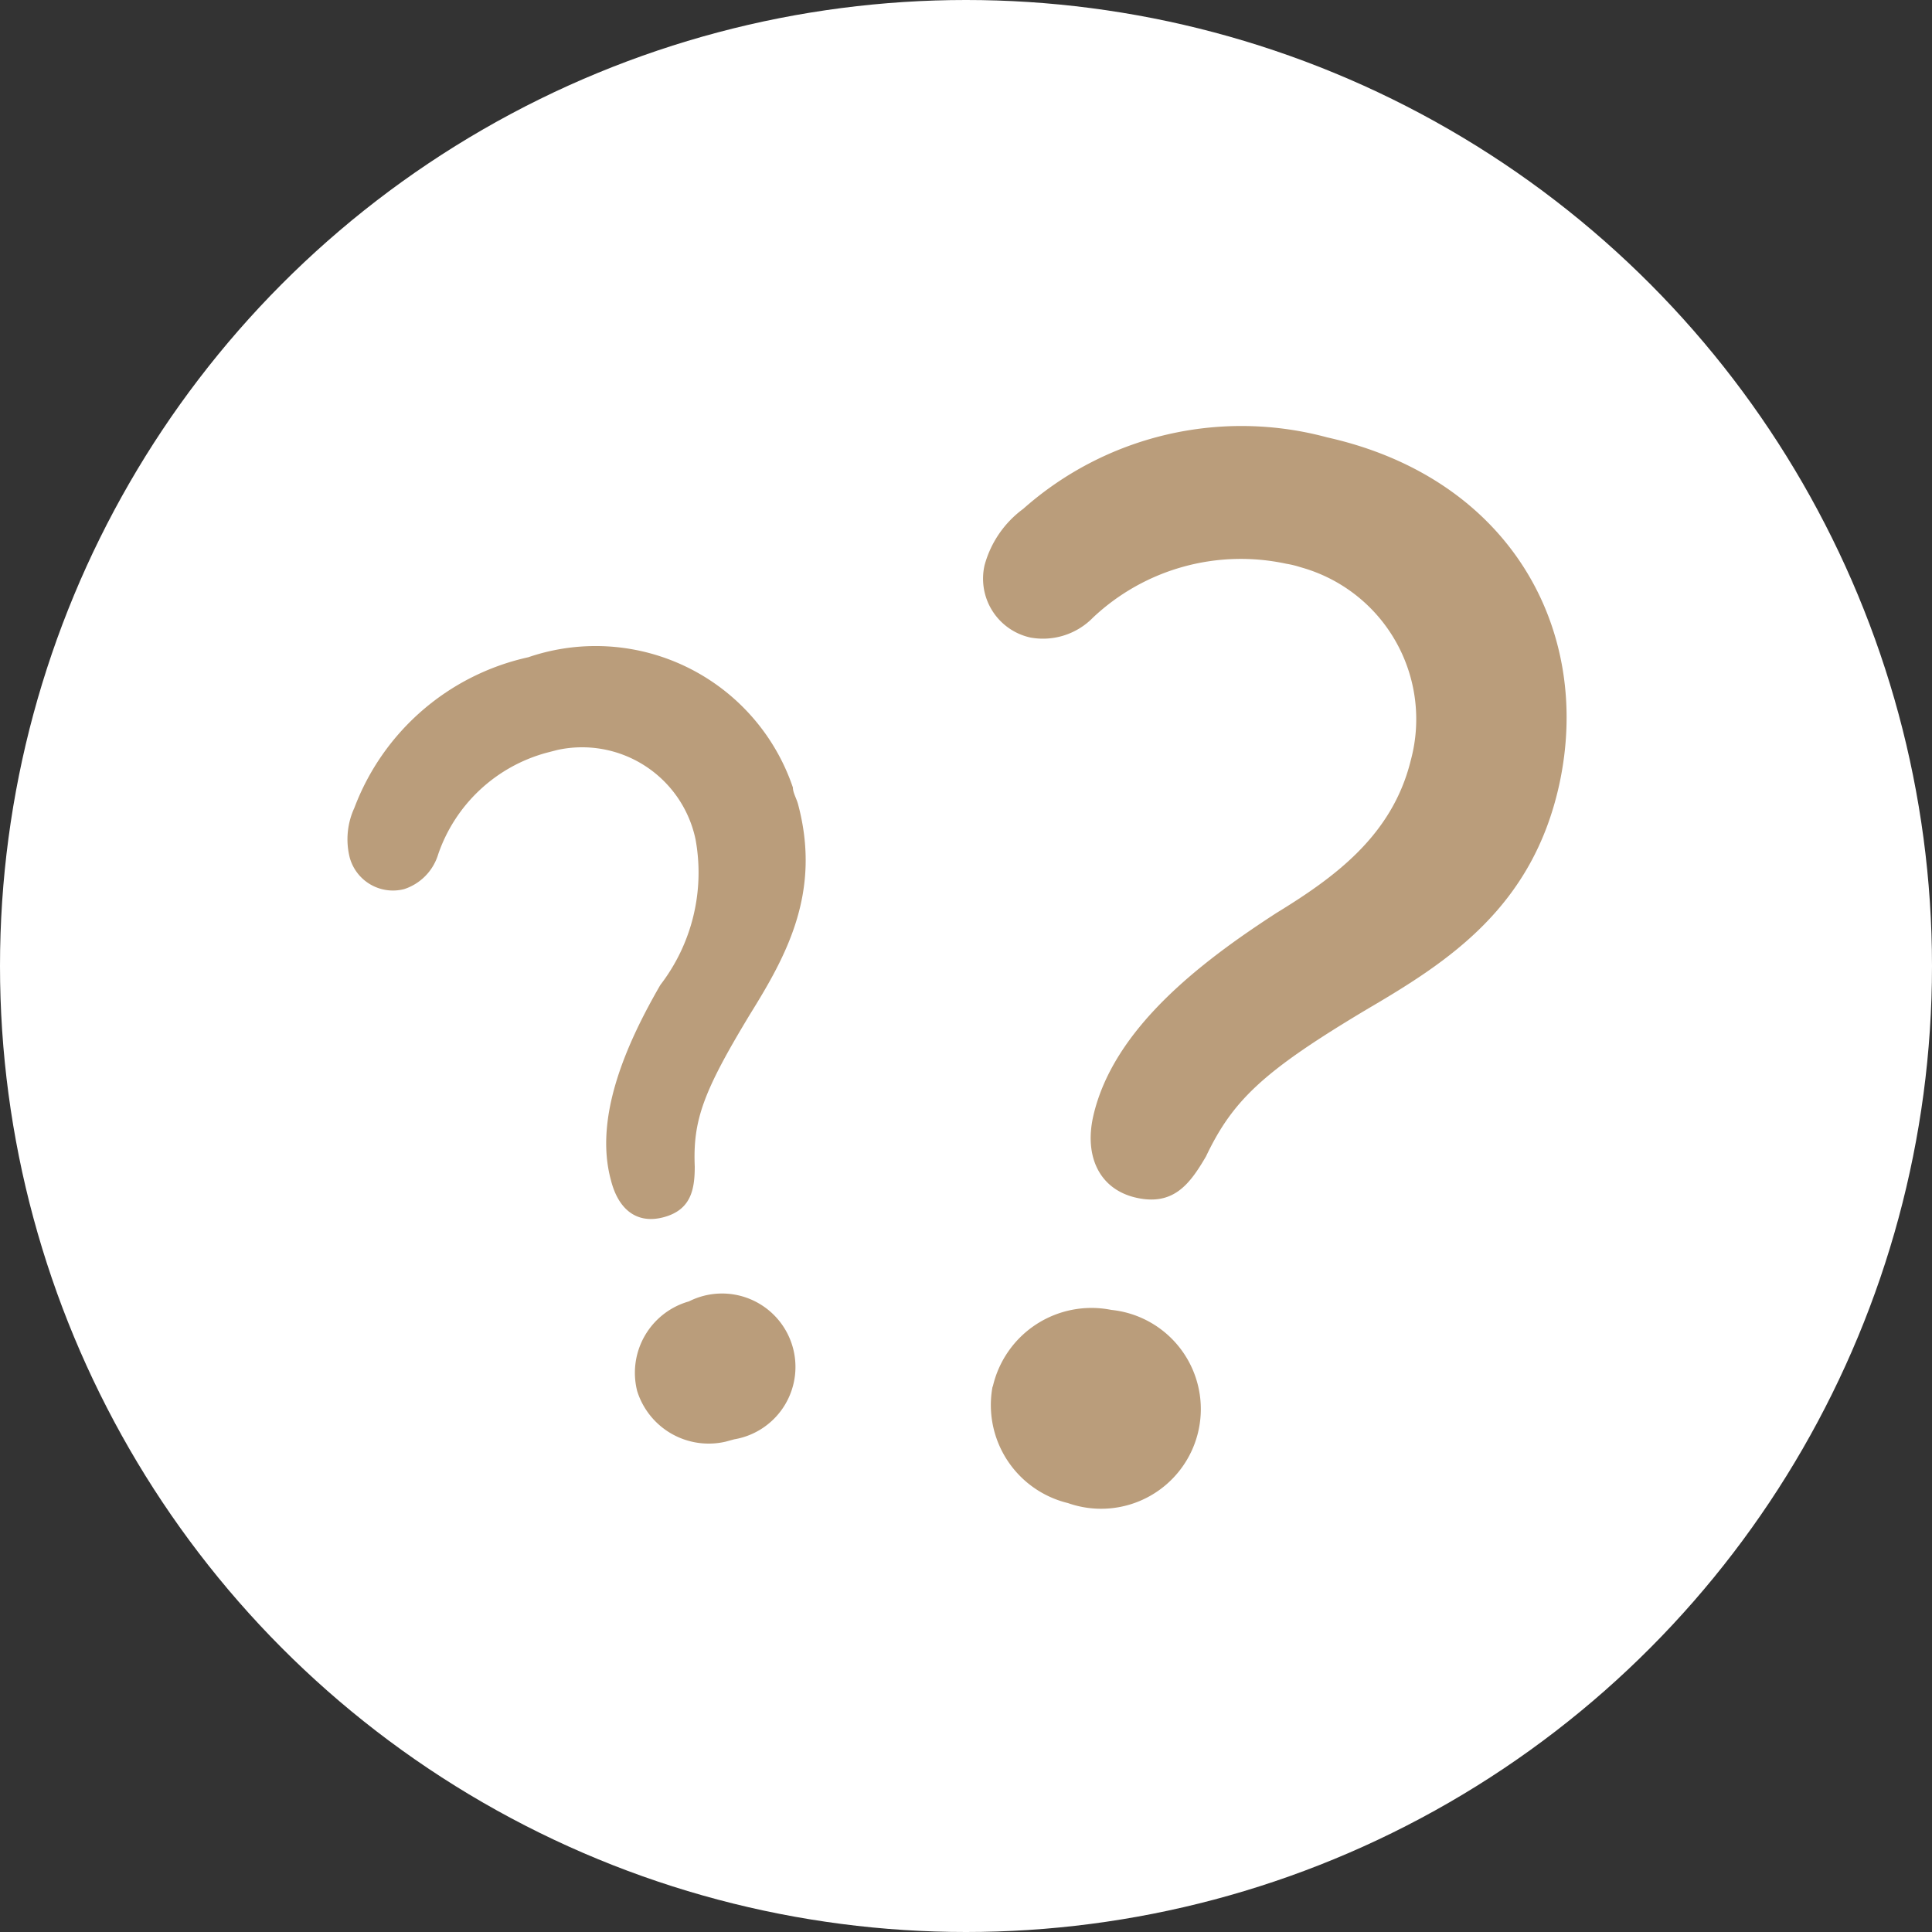 <?xml version="1.0" encoding="UTF-8"?>
<svg id="Layer_1" data-name="Layer 1" xmlns="http://www.w3.org/2000/svg" viewBox="0 0 50 50"><rect x="0" y="0" width="50" height="50" fill="#333333" stroke="none"/><defs><style>.cls-1{fill:#fff;}.cls-2{fill:#ba9d7b;}</style></defs><title>Pub-quiz</title><g id="Group_1805" data-name="Group 1805"><g id="Group_1797" data-name="Group 1797"><circle id="Ellipse_18" data-name="Ellipse 18" class="cls-1" cx="25" cy="25" r="25"/></g><g id="Group_1802" data-name="Group 1802"><g id="Group_1800" data-name="Group 1800"><path id="Path_20736" data-name="Path 20736" class="cls-2" d="M28.29,28.9c.51-2.27,2.78-4,4.74-5.27,1.5-.92,3-2,3.48-3.95a4.08,4.08,0,0,0-2.85-5,2.49,2.49,0,0,0-.37-.09,5.58,5.58,0,0,0-5,1.39,1.81,1.81,0,0,1-1.62.52,1.56,1.56,0,0,1-1.19-1.87v0a2.68,2.68,0,0,1,1-1.46,8.51,8.51,0,0,1,7.87-1.85c4.74,1.06,6.88,5,6,9-.7,3.16-2.86,4.56-4.94,5.78-2.7,1.61-3.5,2.36-4.2,3.83-.41.7-.83,1.28-1.79,1.07S28.06,29.94,28.29,28.9Zm-2.6,7a2.62,2.62,0,0,1,3.07-2,2.58,2.58,0,1,1-1.12,5h0A2.61,2.61,0,0,1,25.69,35.87Z"/></g><g id="Group_1801" data-name="Group 1801"><path id="Path_20737" data-name="Path 20737" class="cls-2" d="M15.81,30.54c-.45-1.65.43-3.58,1.28-5.05A4.77,4.77,0,0,0,18,21.72a3,3,0,0,0-3.58-2.31l-.27.07a4.1,4.1,0,0,0-2.81,2.63,1.36,1.36,0,0,1-.88.9,1.16,1.16,0,0,1-1.41-.82v0a1.94,1.94,0,0,1,.12-1.28,6.25,6.25,0,0,1,4.5-3.9,5.39,5.39,0,0,1,6.85,3.37c0,.13.09.28.13.42.62,2.3-.31,3.95-1.24,5.45-1.21,2-1.48,2.74-1.43,3.94,0,.6-.1,1.12-.8,1.31S16,31.3,15.81,30.54ZM16.49,36a1.92,1.92,0,0,1,1.34-2.32A1.9,1.9,0,1,1,19,37.25l-.22.06A1.94,1.94,0,0,1,16.49,36Z"/></g></g></g></svg>